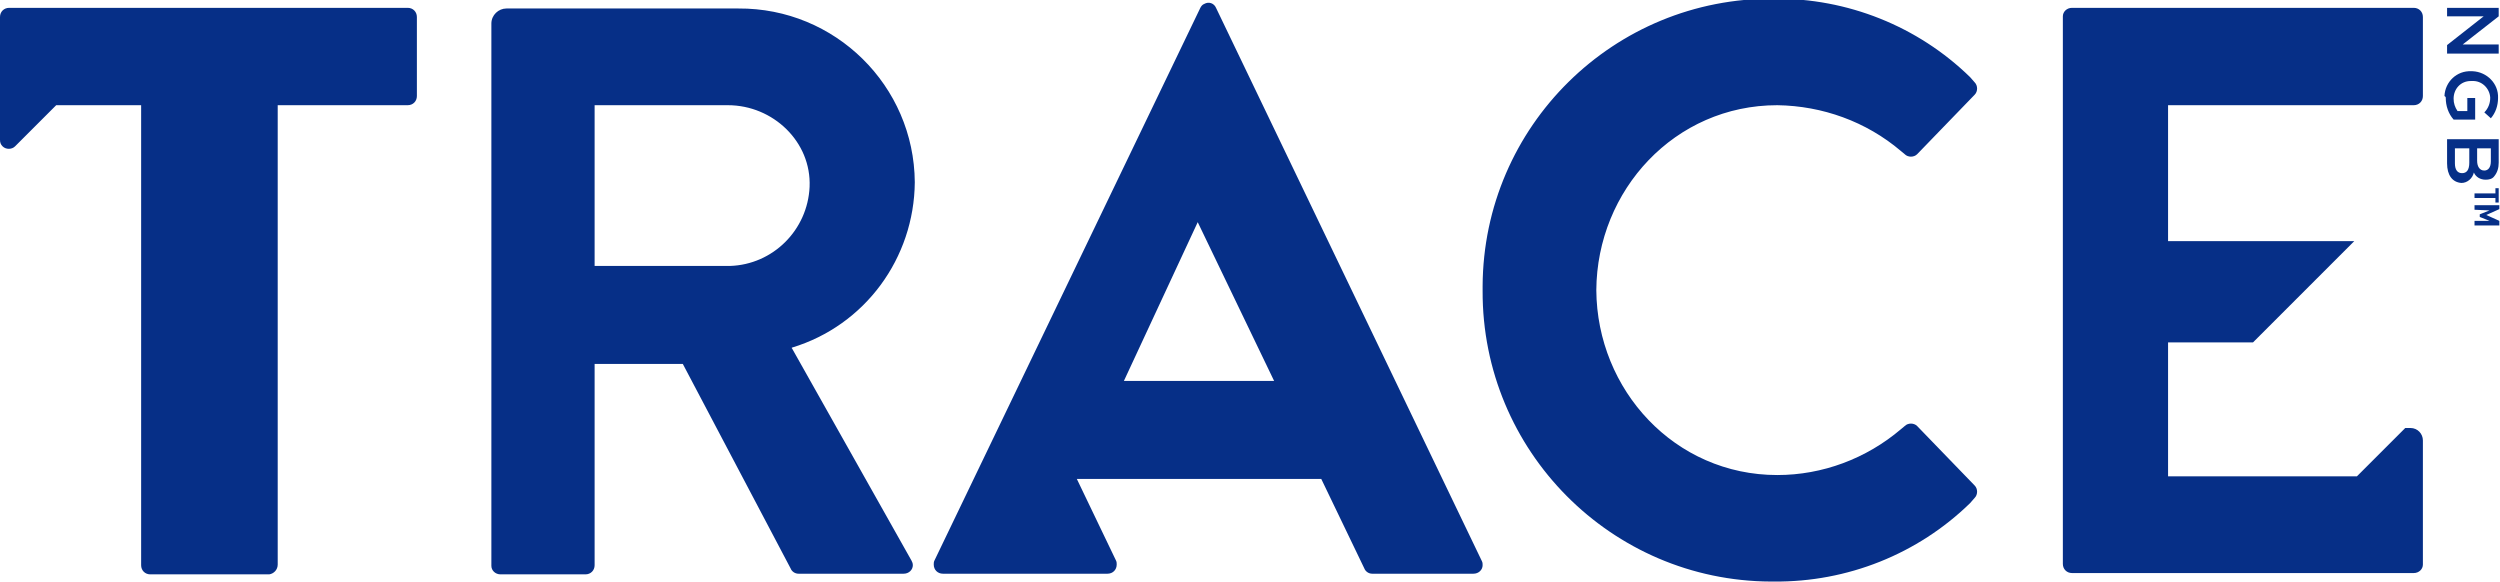 <?xml version="1.0" encoding="UTF-8"?><svg xmlns="http://www.w3.org/2000/svg" xmlns:xlink="http://www.w3.org/1999/xlink" version="1.1" id="Layer_1" x="0px" y="0px" viewBox="0 0 382.6 89" style="enable-background:new 0 0 382.6 89;" xml:space="preserve"><style type="text/css">.st0{fill:#062F87;}</style><path class="st0" d="M374.5,2.5V1.2h7.9v1.3l-5.5,4.3h5.5v1.4h-7.9V6.9l5.6-4.4H374.5z M374.3,15c0,1.2,0.4,2.4,1.2,3.3h3.3V15h-1.2 v2h-1.5c-0.4-0.6-0.6-1.2-0.6-1.9c0-1.5,1.1-2.7,2.6-2.7c0.1,0,0.2,0,0.2,0l0,0c1.5-0.1,2.7,1.1,2.8,2.5c0,0,0,0,0,0.1 c0,0.8-0.3,1.6-0.9,2.2l1,0.9c0.7-0.8,1.1-1.9,1.1-3.1c0.1-2.2-1.7-4-3.9-4.1c-0.1,0-0.1,0-0.2,0l0,0c-2.2-0.1-4,1.6-4.1,3.8 C374.3,14.8,374.3,14.9,374.3,15L374.3,15z M374.5,25v-3.7h7.9v3.6c0,0.8-0.2,1.5-0.7,2.1c-0.3,0.4-0.8,0.5-1.3,0.5l0,0 c-0.8,0-1.5-0.4-1.8-1.1c-0.2,0.9-1,1.6-1.9,1.6l0,0C375.3,27.9,374.5,26.8,374.5,25L374.5,25z M379.1,22.7v1.9 c0,0.9,0.4,1.5,1.1,1.5l0,0c0.6,0,1-0.5,1-1.4v-2H379.1z M375.7,22.7V25c0,1,0.4,1.5,1.1,1.5l0,0c0.7,0,1.1-0.5,1.1-1.6v-2.2 L375.7,22.7z M378.7,29.6v0.7h3.2V31h0.5v-2.2h-0.5v0.8L378.7,29.6z M381,32.2l-1.5,0.6v0.4l1.5,0.6h-2.3v0.7h3.8v-0.7l-2-0.9l2-0.9 v-0.6h-3.8v0.7L381,32.2z M226.9,44.5C226.8,69,246.6,88.9,271,89c0.2,0,0.3,0,0.5,0c11.2,0.1,22-4.2,30-12l0.7-0.8 c0.5-0.5,0.5-1.4,0-1.9l-8.8-9.1c-0.5-0.5-1.4-0.5-1.9,0l-0.6,0.5c-5.3,4.5-12,7-18.9,7c-15.7,0-27.6-13-27.7-28.3 c0.1-15.3,12-28.3,27.7-28.3c6.9,0.1,13.6,2.5,18.9,7l0.6,0.5c0.5,0.5,1.4,0.5,1.9,0l8.8-9.1c0.5-0.5,0.5-1.4,0-1.9l-0.7-0.8 c-8-7.8-18.8-12.1-30-12c-24.5-0.2-44.5,19.5-44.6,44C226.9,44.1,226.9,44.3,226.9,44.5z M138.3,87.8h-16.1c-0.5,0-1-0.3-1.2-0.8 l-16.5-31.3H91v30.8c0,0.8-0.6,1.4-1.4,1.4l0,0h-13c-0.8,0-1.4-0.6-1.4-1.3l0,0v-83c0-1.3,1.1-2.3,2.3-2.3H113 c14.8-0.1,26.9,11.8,27,26.6l0,0c-0.1,11.6-7.6,21.9-18.8,25.3c0,0-0.1,0.1,0,0.1l18.3,32.5c0.1,0.2,0.2,0.4,0.2,0.7 C139.7,87.2,139.1,87.8,138.3,87.8L138.3,87.8z M111.7,40.7c6.6-0.2,11.9-5.5,12.2-12.1c0.3-6.9-5.6-12.5-12.5-12.5H91v24.6H111.7 L111.7,40.7z M42.5,86.4V16.1h19.9c0.8,0,1.4-0.6,1.4-1.4V2.6c0-0.8-0.6-1.4-1.4-1.4l0,0h-61C0.6,1.2,0,1.8,0,2.6l0,0v18.8 c0,0.4,0.1,0.7,0.4,1c0.5,0.5,1.4,0.5,1.9,0l0,0l6.3-6.3h13v70.4c0,0.8,0.6,1.4,1.4,1.4l0,0h18.2C41.9,87.8,42.5,87.2,42.5,86.4 L42.5,86.4z M369.4,16.1c0.8,0,1.4-0.6,1.4-1.4V2.6c0-0.8-0.6-1.4-1.4-1.4l0,0h-52.3c-0.8,0-1.4,0.6-1.4,1.3l0,0v83.8 c0,0.8,0.6,1.4,1.4,1.4l0,0h52.3c0.8,0,1.4-0.6,1.4-1.3l0,0v-1c0-0.1,0-0.1,0-0.2V67.4c0-1-0.8-1.9-1.9-1.9h-0.8l-7.4,7.4h-28.9 V52.4h13l15.5-15.5h-28.5V16.1H369.4z M210,87.8h15.5c0.8,0,1.4-0.6,1.4-1.3l0,0c0-0.2,0-0.4-0.1-0.6L186.1,1.2 c-0.3-0.7-1.1-1-1.8-0.6c-0.3,0.1-0.5,0.4-0.6,0.6L143,85.8c-0.1,0.2-0.1,0.4-0.1,0.6c0,0.8,0.6,1.4,1.4,1.4l0,0h25.2 c0.8,0,1.4-0.6,1.4-1.4l0,0c0-0.2,0-0.4-0.1-0.6l-6-12.5h37.5l-7.2-15H172L183.3,34l25.5,53C209,87.5,209.5,87.8,210,87.8z"/></svg>